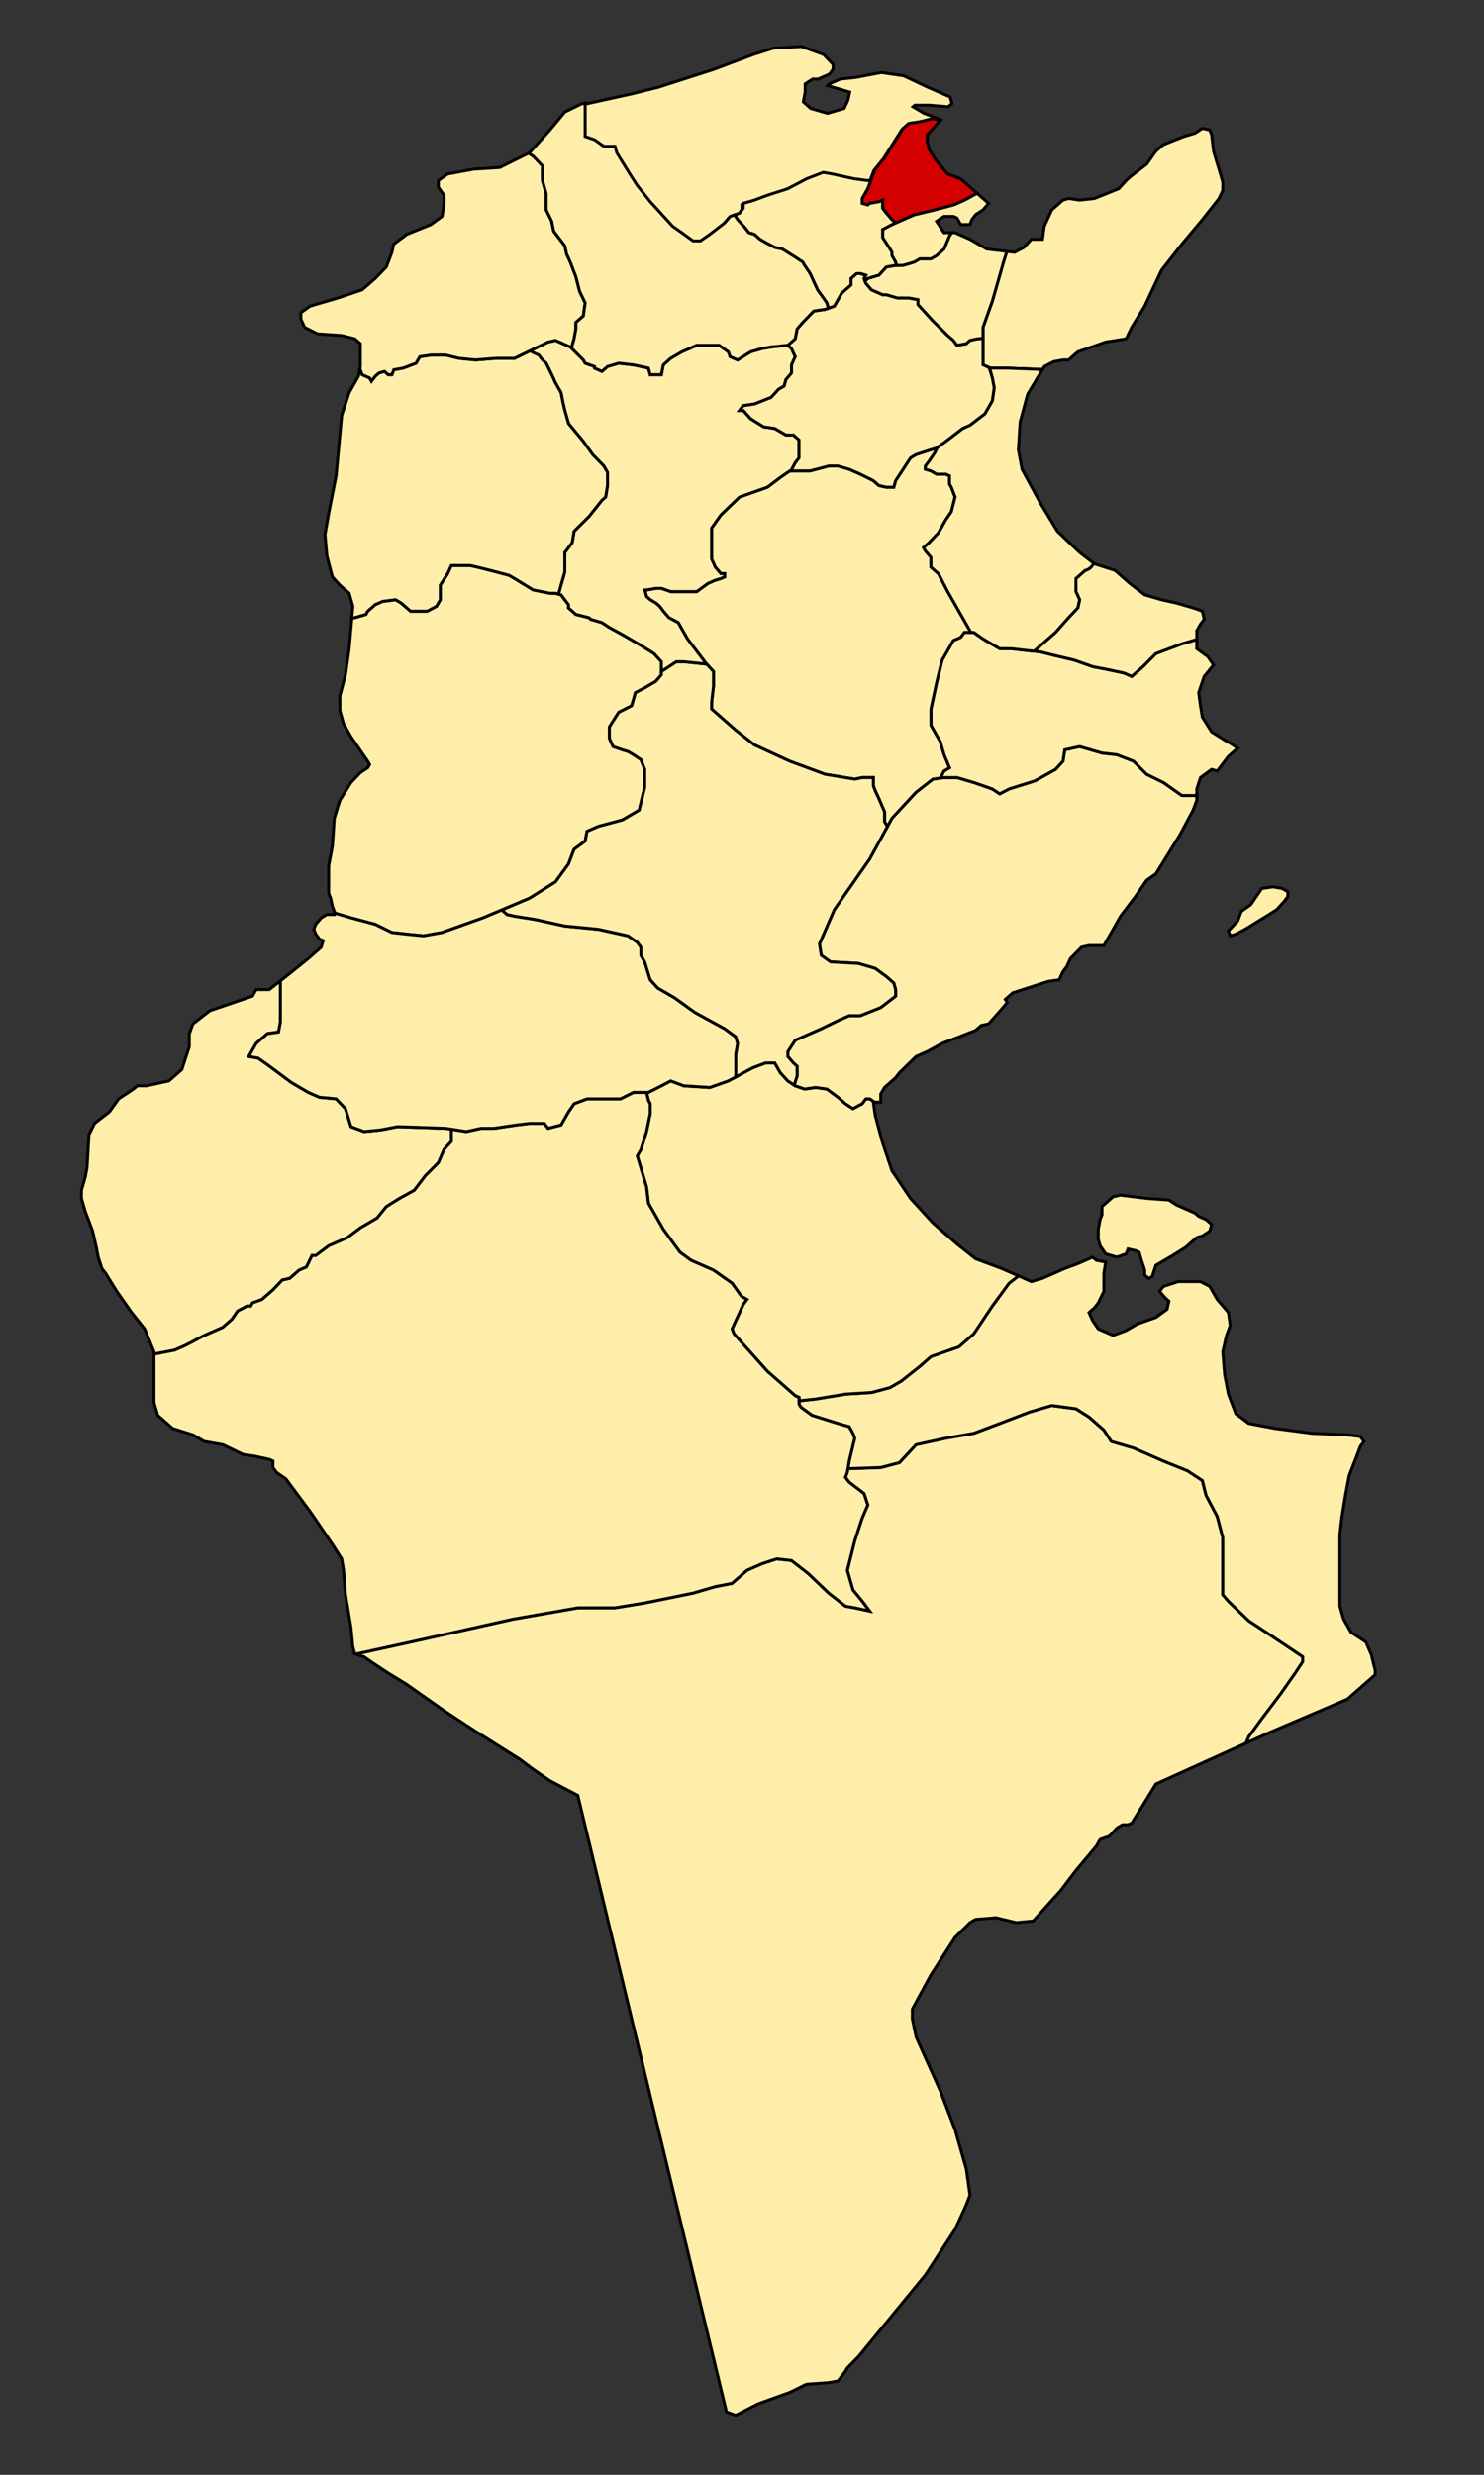 <?xml version="1.0" encoding="UTF-8" standalone="no"?>
<!-- Created with Inkscape (http://www.inkscape.org/) -->
<svg xmlns:dc="http://purl.org/dc/elements/1.1/" xmlns:cc="http://web.resource.org/cc/" xmlns:rdf="http://www.w3.org/1999/02/22-rdf-syntax-ns#" xmlns:svg="http://www.w3.org/2000/svg" xmlns="http://www.w3.org/2000/svg" xmlns:sodipodi="http://sodipodi.sourceforge.net/DTD/sodipodi-0.dtd" xmlns:inkscape="http://www.inkscape.org/namespaces/inkscape" width="750" height="1250" id="svg2090" sodipodi:version="0.32" inkscape:version="0.44" version="1.0" sodipodi:docbase="D:\Temporary\tn" sodipodi:docname="TN-01.svg">
  <rect width="100%" height="100%" fill="#333333" stroke="none"/>
  <defs id="defs2092"/>
  <sodipodi:namedview id="base" pagecolor="#ffffff" bordercolor="#666666" borderopacity="1.0" gridtolerance="10000" guidetolerance="10" objecttolerance="10" inkscape:pageopacity="0.0" inkscape:pageshadow="2" inkscape:zoom="0.35" inkscape:cx="375" inkscape:cy="782.30291" inkscape:document-units="px" inkscape:current-layer="layer1" width="750px" height="1250px" inkscape:window-width="1024" inkscape:window-height="727" inkscape:window-x="-4" inkscape:window-y="-4" showguides="true" inkscape:guide-bbox="true"/>
  <g inkscape:label="Layer 1" inkscape:groupmode="layer" id="layer1">
    <path style="fill: rgb(255, 238, 170); fill-opacity: 1; fill-rule: evenodd; stroke: black; stroke-width: 1.5; stroke-linecap: butt; stroke-linejoin: miter; stroke-opacity: 1;" d="M 295.104,52.747 L 295.104,54.786 L 295.104,61.376 L 295.104,66.328 L 295.104,69.605 L 299.837,71.243 L 304.528,74.557 L 310.174,74.557 L 311.088,77.834 L 317.689,88.539 L 321.426,94.328 L 327.985,102.557 L 335.5,110.786 L 339.278,114.937 L 343.969,118.214 L 349.616,122.328 L 353.352,122.328 L 358.085,119.051 L 365.6,113.262 L 368.382,109.985 L 373.115,108.346 L 374.983,105.87 L 374.983,103.394 L 380.629,101.756 L 387.189,99.28 L 397.527,95.967 L 406.91,91.015 L 415.379,87.738 L 420.07,88.539 L 423.807,89.376 L 427.585,90.214 L 431.322,91.015 L 437.923,91.852 L 439.501,91.779 L 441.659,86.099 L 446.392,80.31 L 455.775,65.49 L 458.598,63.014 L 464.203,62.177 L 470.805,60.538 L 474.624,61.485 L 475.496,60.538 L 473.628,59.737 L 467.026,57.261 L 461.422,53.948 L 462.335,53.147 L 469.85,53.147 L 479.233,53.948 L 481.142,52.31 L 480.187,48.996 L 468.936,44.081 L 456.689,38.291 L 445.438,36.653 L 432.277,39.129 L 424.762,39.93 L 419.116,42.406 L 418.202,43.243 L 423.807,44.882 L 426.63,45.719 L 429.453,46.557 L 428.54,50.671 L 426.63,54.786 L 418.202,57.261 L 409.733,54.786 L 405.996,51.472 L 406.91,46.557 L 406.91,42.406 L 410.688,39.93 L 413.511,39.93 L 419.116,37.49 L 421.025,35.014 L 421.025,32.538 L 416.292,27.586 L 405.041,23.472 L 390.925,24.309 L 380.629,27.586 L 360.867,35.014 L 332.718,44.081 L 319.557,47.358 L 295.104,52.747 z " id="path2194"/>
    <path style="fill: rgb(255, 238, 170); fill-opacity: 1; fill-rule: evenodd; stroke: black; stroke-width: 1.5; stroke-linecap: butt; stroke-linejoin: miter; stroke-miterlimit: 4; stroke-dasharray: none; stroke-opacity: 1;" d="M 556.925,609.414 L 556.925,613.534 L 555.985,616.006 L 555.046,620.949 L 555.046,625.892 L 555.985,629.188 L 558.804,633.307 L 564.44,634.955 L 569.137,633.307 L 570.077,630.836 L 573.835,631.66 L 575.713,632.483 L 576.653,635.779 L 578.532,641.546 L 578.532,644.018 L 580.411,645.666 L 582.289,644.842 L 584.168,639.075 L 592.623,634.131 L 599.199,630.012 L 604.836,625.068 L 607.654,624.245 L 611.412,621.773 L 612.351,618.477 L 609.533,616.006 L 605.775,614.358 L 603.896,612.71 L 594.502,608.591 L 590.744,606.119 L 579.471,605.295 L 566.319,603.647 L 562.561,604.471 L 556.925,609.414 z " id="path2190"/>
    <path style="fill: rgb(255, 238, 170); fill-opacity: 1; fill-rule: evenodd; stroke: black; stroke-width: 1.5; stroke-linecap: butt; stroke-linejoin: miter; stroke-miterlimit: 4; stroke-dasharray: none; stroke-opacity: 1;" d="M 637.716,448.756 L 632.079,456.995 L 627.382,460.29 L 625.503,465.233 L 620.806,470.177 L 621.745,472.648 L 624.564,471.825 L 629.261,469.353 L 638.655,463.586 L 645.231,459.466 L 648.989,455.347 L 650.868,452.875 L 650.868,450.403 L 648.049,448.756 L 643.352,447.932 L 637.716,448.756 z " id="path2192"/>
    <path style="fill: rgb(255, 238, 170); fill-opacity: 1; fill-rule: evenodd; stroke: black; stroke-width: 1.5; stroke-linecap: butt; stroke-linejoin: miter; stroke-opacity: 1;" d="M 168.95,461.124 L 177.378,463.6 L 189.625,466.877 L 198.053,470.992 L 205.568,471.829 L 214.038,472.667 L 223.42,470.992 L 244.096,463.6 L 267.595,453.696 L 280.714,445.467 L 287.315,436.401 L 290.139,428.973 L 295.743,424.859 L 296.698,419.907 L 302.345,417.431 L 314.551,414.154 L 323.02,409.202 L 325.843,397.659 L 325.843,388.63 L 323.934,383.678 L 320.197,381.202 L 317.374,379.563 L 314.551,378.726 L 309.859,377.087 L 307.991,372.973 L 307.991,367.183 L 312.682,359.792 L 319.242,356.478 L 320.197,353.201 L 321.11,349.888 L 325.843,347.412 L 331.448,344.135 L 334.271,340.822 L 334.271,334.231 L 330.535,330.117 L 323.934,326.002 L 315.506,321.05 L 307.991,316.936 L 304.213,314.46 L 298.567,312.821 L 297.653,311.984 L 291.052,310.345 L 287.315,307.032 L 287.315,305.393 L 283.537,300.442 L 280.714,299.641 L 277.933,299.641 L 269.463,297.966 L 260.08,292.213 L 257.257,290.574 L 247.833,288.098 L 241.273,286.46 L 237.536,285.622 L 233.758,285.622 L 228.112,285.622 L 226.244,289.737 L 222.507,295.526 L 222.507,300.442 L 222.507,302.918 L 220.597,306.231 L 215.906,308.707 L 212.169,308.707 L 207.478,308.707 L 202.745,304.592 L 199.922,302.918 L 193.362,303.755 L 189.625,305.393 L 185.847,308.707 L 184.892,310.345 L 179.288,311.984 L 177.835,312.13 L 176.464,327.641 L 174.596,340.822 L 171.773,351.526 L 171.773,358.954 L 173.641,365.545 L 177.378,372.135 L 185.847,384.479 L 186.802,386.154 L 185.847,387.792 L 182.111,390.268 L 177.378,395.22 L 171.773,404.25 L 168.95,413.316 L 167.995,427.335 L 166.127,437.238 L 166.127,451.22 L 167.082,453.696 L 167.995,457.811 L 168.95,460.287 L 168.95,461.124 z " id="path2199"/>
    <path style="fill: rgb(255, 238, 170); fill-opacity: 1; fill-rule: evenodd; stroke: black; stroke-width: 1.5; stroke-linecap: butt; stroke-linejoin: miter; stroke-opacity: 1;" d="M 508.851,126.979 L 507.149,132.367 L 504.326,142.271 L 501.503,152.139 L 496.811,165.32 L 496.811,171.91 L 496.811,180.175 L 496.811,184.29 L 500.548,185.928 L 509.017,185.928 L 526.87,186.62 L 527.783,185.127 L 532.516,182.651 L 537.208,181.814 L 540.031,181.814 L 544.722,177.699 L 558.797,172.747 L 569.134,171.109 L 571.957,165.32 L 578.517,154.615 L 586.987,136.518 L 597.324,123.301 L 607.662,110.958 L 616.09,100.253 L 618,96.138 L 618,92.024 L 617.045,88.71 L 613.309,76.367 L 612.354,68.102 L 611.399,65.662 L 607.662,64.825 L 603.884,67.301 L 598.279,68.939 L 587.942,73.054 L 584.164,76.367 L 579.472,82.957 L 571.957,88.71 L 569.134,91.186 L 565.398,95.301 L 553.15,100.253 L 545.636,101.09 L 540.031,100.253 L 537.208,101.09 L 531.561,106.006 L 527.783,114.271 L 526.87,120.862 L 521.223,120.862 L 517.487,124.976 L 512.754,127.452 L 508.851,126.979 z " id="path2204"/>
    <path style="fill: rgb(255, 238, 170); fill-opacity: 1; fill-rule: evenodd; stroke: black; stroke-width: 1.5; stroke-linecap: butt; stroke-linejoin: miter; stroke-opacity: 1;" d="M 428.557,741.818 L 428.225,743.712 L 427.27,746.188 L 429.18,748.663 L 436.694,754.416 L 438.563,760.169 L 435.739,766.76 L 431.961,778.302 L 428.225,793.158 L 431.048,803.025 L 435.739,808.778 L 439.476,813.73 L 431.961,812.092 L 427.27,811.254 L 418.842,804.664 L 408.504,794.796 L 400.035,788.206 L 392.52,787.369 L 385.005,789.845 L 377.491,793.158 L 369.976,799.748 L 361.507,801.387 L 350.256,804.664 L 325.843,809.616 L 310.814,812.092 L 292.007,812.092 L 259.125,817.845 L 207.478,829.387 L 179.91,835.431 L 181.156,835.978 L 183.979,836.815 L 188.671,840.092 L 196.185,845.044 L 205.568,850.797 L 214.992,857.424 L 224.375,864.014 L 239.405,873.882 L 262.903,888.701 L 269.463,893.653 L 277.933,899.442 L 292.007,906.834 L 367.153,1218.259 L 371.844,1219.934 L 383.137,1214.144 L 399.121,1208.391 L 407.549,1204.277 L 418.842,1203.439 L 423.533,1202.602 L 427.27,1197.686 L 428.225,1196.012 L 433.871,1190.258 L 467.666,1149.077 L 482.695,1125.993 L 488.342,1113.649 L 490.21,1108.697 L 488.342,1095.517 L 482.695,1075.745 L 475.181,1055.974 L 462.975,1028.775 L 461.107,1019.709 L 461.107,1014.756 L 470.489,997.461 L 482.695,978.527 L 490.21,971.1 L 493.033,969.461 L 503.371,968.624 L 513.709,971.1 L 522.178,970.262 L 536.253,954.642 L 543.767,944.738 L 554.105,932.394 L 555.973,929.081 L 560.665,927.443 L 564.443,923.328 L 567.266,921.653 L 570.089,921.653 L 571.957,920.852 L 577.604,911.786 L 584.164,901.081 L 629.749,880.436 L 631.12,877.195 L 637.721,868.129 L 647.104,855.749 L 654.618,845.044 L 658.396,839.291 L 658.396,836.815 L 642.412,826.11 L 631.12,818.682 L 620.823,808.778 L 618,805.501 L 618,798.073 L 618,776.664 L 615.177,765.959 L 609.531,755.254 L 607.662,747.826 L 600.148,742.874 L 587.942,737.959 L 572.912,731.368 L 561.62,728.055 L 557.883,722.302 L 550.369,715.711 L 543.767,711.56 L 531.561,709.922 L 520.269,713.235 L 505.239,718.988 L 492.12,723.94 L 478.004,726.416 L 462.975,729.693 L 454.547,738.76 L 445.122,741.236 L 428.557,741.818 z " id="path2229"/>
    <path style="fill: rgb(255, 238, 170); fill-opacity: 1; fill-rule: evenodd; stroke: black; stroke-width: 1.5; stroke-linecap: butt; stroke-linejoin: miter; stroke-opacity: 1;" d="M 428.557,741.818 L 445.122,741.236 L 454.547,738.76 L 462.975,729.693 L 478.004,726.416 L 492.12,723.94 L 505.239,718.988 L 520.269,713.235 L 531.561,709.922 L 543.767,711.56 L 550.369,715.711 L 557.883,722.302 L 561.62,728.055 L 572.912,731.368 L 587.942,737.959 L 600.148,742.874 L 607.662,747.826 L 609.531,755.254 L 615.177,765.959 L 618,776.664 L 618,798.073 L 618,805.501 L 620.823,808.778 L 631.12,818.682 L 642.412,826.11 L 658.396,836.815 L 658.396,839.291 L 654.618,845.044 L 647.104,855.749 L 637.721,868.129 L 631.12,877.195 L 629.749,880.436 L 642.412,874.719 L 680.94,858.225 L 693.146,847.52 L 695.015,845.881 L 695.015,843.405 L 694.101,840.092 L 693.146,835.978 L 690.323,829.387 L 682.808,824.435 L 679.03,817.845 L 677.162,811.254 L 677.162,792.321 L 677.162,775.025 L 678.117,766.76 L 679.985,755.254 L 681.854,745.35 L 686.587,733.007 L 687.5,730.531 L 689.368,728.055 L 687.5,725.579 L 680.94,724.741 L 663.088,723.94 L 644.28,721.464 L 631.12,718.988 L 624.56,714.036 L 620.823,704.169 L 618.913,694.265 L 618,682.723 L 619.868,674.494 L 621.737,669.542 L 620.823,662.952 L 615.177,656.361 L 611.399,649.771 L 606.707,647.331 L 595.456,647.331 L 587.942,649.771 L 586.032,652.247 L 588.855,655.56 L 590.765,657.199 L 589.81,661.313 L 584.164,665.427 L 574.781,668.741 L 569.134,672.018 L 562.575,674.494 L 555.06,671.217 L 552.237,667.102 L 550.369,662.952 L 553.15,660.512 L 555.06,658.036 L 557.883,652.247 L 557.883,649.771 L 557.883,643.18 L 558.797,637.427 L 554.105,636.59 L 552.237,634.951 L 544.722,638.265 L 538.121,640.704 L 532.516,643.18 L 526.87,645.656 L 521.223,647.331 L 517.487,645.656 L 514.747,644.455 L 509.972,648.132 L 501.503,659.675 L 492.12,673.693 L 484.605,680.283 L 475.181,683.56 L 470.489,685.199 L 464.843,690.151 L 455.46,697.579 L 449.814,700.856 L 440.431,703.332 L 427.27,704.169 L 412.241,706.645 L 403.813,707.555 L 403.813,709.121 L 404.726,710.759 L 410.372,714.874 L 423.533,718.988 L 429.18,720.627 L 431.048,723.94 L 431.961,726.416 L 429.18,737.959 L 428.557,741.818 z " id="path2224"/>
    <path style="fill: rgb(255, 238, 170); fill-opacity: 1; fill-rule: evenodd; stroke: black; stroke-width: 1.5; stroke-linecap: butt; stroke-linejoin: miter; stroke-opacity: 1;" d="M 403.813,707.555 L 412.241,706.645 L 427.27,704.169 L 440.431,703.332 L 449.814,700.856 L 455.46,697.579 L 464.843,690.151 L 470.489,685.199 L 475.181,683.56 L 484.605,680.283 L 492.12,673.693 L 501.503,659.675 L 509.972,648.132 L 514.747,644.455 L 506.194,640.704 L 493.033,635.789 L 483.65,628.361 L 471.444,617.656 L 460.152,605.313 L 450.769,591.294 L 446.077,577.276 L 442.299,563.294 L 441.386,556.704 L 442.092,556.704 L 439.476,555.029 L 437.608,555.029 L 435.739,557.505 L 431.048,559.981 L 427.27,557.505 L 423.533,554.228 L 417.887,550.077 L 412.241,549.276 L 406.636,550.077 L 401.903,548.438 L 398.166,545.962 L 394.388,541.848 L 391.565,536.896 L 386.874,536.896 L 380.314,539.372 L 368.108,545.962 L 358.725,549.276 L 345.564,548.438 L 338.963,545.962 L 334.271,548.438 L 327.712,551.752 L 326.757,551.752 L 327.712,555.866 L 328.625,557.505 L 328.625,562.457 L 326.757,571.523 L 323.934,580.589 L 322.065,583.866 L 326.757,599.523 L 327.712,607.752 L 335.226,620.933 L 343.654,632.475 L 349.301,636.59 L 360.593,641.542 L 369.976,648.132 L 374.668,654.723 L 377.491,656.361 L 375.623,658.837 L 373.754,662.952 L 371.844,667.102 L 369.976,671.217 L 370.931,673.693 L 387.829,692.627 L 401.903,704.97 L 403.813,705.808 L 403.813,707.555 z " id="path2219"/>
    <path style="fill: rgb(255, 238, 170); fill-opacity: 1; fill-rule: evenodd; stroke: black; stroke-width: 1.5; stroke-linecap: butt; stroke-linejoin: miter; stroke-opacity: 1;" d="M 179.91,835.431 L 207.478,829.387 L 259.125,817.845 L 292.007,812.092 L 310.814,812.092 L 325.843,809.616 L 350.256,804.664 L 361.507,801.387 L 369.976,799.748 L 377.491,793.158 L 385.005,789.845 L 392.52,787.369 L 400.035,788.206 L 408.504,794.796 L 418.842,804.664 L 427.27,811.254 L 431.961,812.092 L 439.476,813.73 L 435.739,808.778 L 431.048,803.025 L 428.225,793.158 L 431.961,778.302 L 435.739,766.76 L 438.563,760.169 L 436.694,754.416 L 429.18,748.663 L 427.27,746.188 L 428.225,743.712 L 429.18,737.959 L 431.961,726.416 L 431.048,723.94 L 429.18,720.627 L 423.533,718.988 L 410.372,714.874 L 404.726,710.759 L 403.813,709.121 L 403.813,705.808 L 401.903,704.97 L 387.829,692.627 L 370.931,673.693 L 369.976,671.217 L 371.844,667.102 L 373.754,662.952 L 375.623,658.837 L 377.491,656.361 L 374.668,654.723 L 369.976,648.132 L 360.593,641.542 L 349.301,636.59 L 343.654,632.475 L 335.226,620.933 L 327.712,607.752 L 326.757,599.523 L 322.065,583.866 L 323.934,580.589 L 326.757,571.523 L 328.625,562.457 L 328.625,557.505 L 327.712,555.866 L 326.757,551.752 L 320.197,551.752 L 313.596,555.029 L 296.698,555.029 L 290.139,557.505 L 287.315,561.619 L 283.537,568.21 L 276.978,569.884 L 275.109,567.409 L 267.595,567.409 L 260.994,568.21 L 249.742,569.884 L 243.141,569.884 L 235.626,571.523 L 227.904,570.285 L 228.112,571.523 L 228.112,576.475 L 224.375,580.589 L 221.552,587.18 L 214.992,593.77 L 209.346,601.162 L 201.831,605.313 L 195.23,609.427 L 190.539,615.18 L 182.111,620.132 L 175.51,625.084 L 166.127,629.198 L 159.567,634.114 L 157.657,634.114 L 154.834,639.903 L 151.097,641.542 L 146.406,645.656 L 142.628,646.494 L 137.936,651.446 L 132.29,656.361 L 127.599,658.036 L 126.685,659.675 L 124.776,659.675 L 120.084,662.15 L 117.261,666.265 L 114.438,668.741 L 112.569,670.379 L 103.187,674.494 L 93.804,679.446 L 88.157,681.922 L 77.82,683.924 L 77.82,687.675 L 77.82,708.283 L 79.688,714.874 L 83.466,718.151 L 87.202,721.464 L 97.54,724.741 L 103.187,728.055 L 112.569,729.693 L 122.907,734.645 L 128.554,735.483 L 136.068,737.121 L 137.936,737.959 L 137.936,741.236 L 139.805,743.712 L 144.496,746.989 L 156.744,763.483 L 167.995,779.977 L 172.686,787.369 L 173.641,793.158 L 174.596,805.501 L 177.378,821.996 L 178.333,831.863 L 179.288,835.177 L 179.91,835.431 z " id="path2214"/>
    <path style="fill: rgb(255, 238, 170); fill-opacity: 1; fill-rule: evenodd; stroke: black; stroke-width: 1.5; stroke-linecap: butt; stroke-linejoin: miter; stroke-opacity: 1;" d="M 77.82,683.924 L 88.157,681.922 L 93.804,679.446 L 103.187,674.494 L 112.569,670.379 L 114.438,668.741 L 117.261,666.265 L 120.084,662.15 L 124.776,659.675 L 126.685,659.675 L 127.599,658.036 L 132.29,656.361 L 137.936,651.446 L 142.628,646.494 L 146.406,645.656 L 151.097,641.542 L 154.834,639.903 L 157.657,634.114 L 159.567,634.114 L 166.127,629.198 L 175.51,625.084 L 182.111,620.132 L 190.539,615.18 L 195.23,609.427 L 201.831,605.313 L 209.346,601.162 L 214.992,593.77 L 221.552,587.18 L 224.375,580.589 L 228.112,576.475 L 228.112,571.523 L 227.904,570.285 L 225.289,569.884 L 200.877,569.047 L 192.407,570.686 L 183.979,571.523 L 177.378,569.047 L 174.596,559.981 L 169.863,555.029 L 161.435,554.228 L 155.789,551.752 L 147.319,546.8 L 135.113,537.733 L 130.422,534.456 L 125.73,533.619 L 127.599,530.306 L 129.467,527.028 L 135.113,522.077 L 140.76,521.276 L 141.715,516.324 L 141.715,513.01 L 141.715,505.619 L 141.715,498.191 L 141.715,495.424 L 136.068,499.829 L 129.467,499.829 L 127.599,503.143 L 106.01,510.534 L 97.54,517.125 L 95.672,522.077 L 95.672,528.667 L 91.894,540.209 L 85.334,545.962 L 74.041,548.438 L 69.35,548.438 L 67.482,550.077 L 59.967,555.029 L 55.276,561.619 L 47.761,567.409 L 44.938,573.161 L 43.983,589.656 L 43.07,594.571 L 41.16,601.162 L 41.16,605.313 L 43.07,611.903 L 46.806,621.77 L 48.674,629.999 L 49.629,634.951 L 51.498,640.704 L 53.407,643.18 L 59.012,652.247 L 66.527,662.952 L 73.128,671.217 L 77.82,682.723 L 77.82,683.924 z " id="path2209"/>
    <path style="fill: rgb(255, 238, 170); fill-opacity: 1; fill-rule: evenodd; stroke: black; stroke-width: 1.5; stroke-linecap: butt; stroke-linejoin: miter; stroke-opacity: 1;" d="M 371.844,543.96 L 371.844,532.781 L 372.799,527.028 L 371.844,523.715 L 366.24,519.601 L 351.21,511.372 L 340.873,503.944 L 332.403,499.028 L 328.625,494.877 L 325.843,485.847 L 323.934,482.534 L 323.934,478.42 L 322.065,475.944 L 317.374,472.667 L 302.345,469.353 L 285.447,467.715 L 270.418,464.401 L 260.08,462.763 L 256.302,461.925 L 253.645,459.595 L 244.096,463.6 L 223.42,470.992 L 214.038,472.667 L 205.568,471.829 L 198.053,470.992 L 189.625,466.877 L 177.378,463.6 L 168.95,461.124 L 168.95,461.925 L 165.172,461.925 L 162.349,463.6 L 159.567,466.877 L 158.612,469.353 L 159.567,471.829 L 161.435,474.305 L 163.303,475.106 L 162.349,478.42 L 155.789,484.173 L 144.496,493.239 L 141.715,495.424 L 141.715,498.191 L 141.715,505.619 L 141.715,513.01 L 141.715,516.324 L 140.76,521.276 L 135.113,522.077 L 129.467,527.028 L 127.599,530.306 L 125.73,533.619 L 130.422,534.456 L 135.113,537.733 L 147.319,546.8 L 155.789,551.752 L 161.435,554.228 L 169.863,555.029 L 174.596,559.981 L 177.378,569.047 L 183.979,571.523 L 192.407,570.686 L 200.877,569.047 L 225.289,569.884 L 235.626,571.523 L 243.141,569.884 L 249.742,569.884 L 260.994,568.21 L 267.595,567.409 L 275.109,567.409 L 276.978,569.884 L 283.537,568.21 L 287.315,561.619 L 290.139,557.505 L 296.698,555.029 L 313.596,555.029 L 320.197,551.752 L 327.712,551.752 L 334.271,548.438 L 338.963,545.962 L 345.564,548.438 L 358.725,549.276 L 368.108,545.962 L 371.844,543.96 z " id="path2234"/>
    <path style="fill: rgb(255, 238, 170); fill-opacity: 1; fill-rule: evenodd; stroke: black; stroke-width: 1.5; stroke-linecap: butt; stroke-linejoin: miter; stroke-opacity: 1;" d="M 604.839,401.81 L 597.324,401.81 L 587.942,395.22 L 579.472,391.069 L 572.912,384.479 L 564.443,381.202 L 556.928,380.364 L 545.636,377.087 L 538.121,378.726 L 537.208,384.479 L 533.43,388.63 L 523.092,394.382 L 509.972,398.497 L 505.239,400.973 L 501.503,398.497 L 492.12,395.22 L 483.65,392.744 L 477.091,392.744 L 471.444,393.545 L 462.975,400.135 L 450.769,413.316 L 439.476,433.925 L 421.665,459.449 L 414.151,476.781 L 415.064,482.534 L 419.755,485.847 L 433.871,486.648 L 442.299,489.124 L 447.946,493.239 L 451.724,496.552 L 452.637,499.829 L 452.637,503.143 L 445.122,508.896 L 434.785,513.01 L 429.18,513.01 L 423.533,515.486 L 415.064,519.601 L 401.903,525.39 L 398.166,531.143 L 398.166,533.619 L 400.99,536.896 L 402.858,538.571 L 402.858,540.209 L 402.858,543.486 L 401.363,548.074 L 401.903,548.438 L 406.636,550.077 L 412.241,549.276 L 417.887,550.077 L 423.533,554.228 L 427.27,557.505 L 431.048,559.981 L 435.739,557.505 L 437.608,555.029 L 439.476,555.029 L 442.092,556.704 L 445.122,556.704 L 445.122,552.553 L 447.032,549.276 L 452.637,544.324 L 454.547,541.848 L 462.975,533.619 L 468.621,531.143 L 476.136,527.028 L 493.033,520.438 L 495.856,517.962 L 499.634,517.125 L 506.194,509.733 L 509.017,506.42 L 508.062,504.781 L 511.841,501.468 L 519.355,499.028 L 529.693,495.715 L 535.298,494.877 L 537.208,490.763 L 539.076,488.287 L 540.944,484.173 L 546.59,478.42 L 550.369,477.582 L 555.973,477.582 L 557.883,477.582 L 562.575,469.353 L 566.311,462.763 L 573.826,452.859 L 576.649,448.744 L 579.472,444.63 L 584.164,441.353 L 596.37,421.582 L 602.971,409.202 L 604.839,404.25 L 604.839,401.81 z " id="path2239"/>
    <path style="fill: rgb(255, 238, 170); fill-opacity: 1; fill-rule: evenodd; stroke: black; stroke-width: 1.5; stroke-linecap: butt; stroke-linejoin: miter; stroke-opacity: 1;" d="M 604.839,322.98 L 597.324,325.165 L 584.164,330.117 L 577.604,336.707 L 571.957,341.659 L 568.179,339.984 L 560.665,338.346 L 552.237,336.707 L 542.854,333.394 L 532.516,330.954 L 525.915,329.279 L 518.4,328.478 L 510.886,327.641 L 505.239,327.641 L 496.811,322.689 L 492.12,319.412 L 487.387,319.412 L 485.519,321.888 L 481.782,323.526 L 476.136,333.394 L 473.313,344.936 L 470.489,358.117 L 470.489,366.382 L 475.181,374.611 L 477.091,381.202 L 479.872,387.792 L 477.091,389.431 L 475.222,392.999 L 477.091,392.744 L 483.65,392.744 L 492.12,395.22 L 501.503,398.497 L 505.239,400.973 L 509.972,398.497 L 523.092,394.382 L 533.43,388.63 L 537.208,384.479 L 538.121,378.726 L 545.636,377.087 L 556.928,380.364 L 564.443,381.202 L 572.912,384.479 L 579.472,391.069 L 587.942,395.22 L 597.324,401.81 L 604.839,401.81 L 604.839,398.497 L 606.707,392.744 L 612.354,388.63 L 615.177,389.431 L 620.823,382.003 L 625.515,377.888 L 621.737,375.412 L 618.913,373.774 L 612.354,369.659 L 607.662,362.231 L 606.707,356.478 L 605.794,349.888 L 608.576,341.659 L 613.309,335.87 L 610.485,331.755 L 604.839,327.641 L 604.839,322.98 z " id="path2244"/>
    <path style="fill: rgb(255, 238, 170); fill-opacity: 1; fill-rule: evenodd; stroke: black; stroke-width: 1.5; stroke-linecap: butt; stroke-linejoin: miter; stroke-opacity: 1;" d="M 552.569,284.348 C 552.5,284.523 552.523,284.808 552.444,284.967 C 552.004,285.855 551.412,286.506 550.825,286.969 C 549.651,287.896 548.459,288.098 548.459,288.098 L 543.767,292.213 L 543.767,293.851 L 543.767,297.165 L 543.767,298.803 L 545.636,302.918 L 544.722,307.032 L 540.031,311.984 L 533.43,319.412 L 522.594,328.915 L 525.915,329.279 L 532.516,330.954 L 542.854,333.394 L 552.237,336.707 L 560.665,338.346 L 568.179,339.984 L 571.957,341.659 L 577.604,336.707 L 584.164,330.117 L 597.324,325.165 L 604.839,322.98 L 604.839,322.689 L 604.839,318.574 L 606.707,315.297 L 608.576,312.821 L 607.662,308.707 L 602.971,307.032 L 594.501,304.592 L 586.987,302.918 L 578.517,300.442 L 571.003,294.689 L 563.488,288.098 L 553.15,284.785 L 552.569,284.348 z " id="path2249"/>
    <path style="fill: rgb(255, 238, 170); fill-opacity: 1; fill-rule: evenodd; stroke: black; stroke-width: 1.5; stroke-linecap: butt; stroke-linejoin: miter; stroke-opacity: 1;" d="M 473.811,225.944 L 473.313,226.308 L 470.489,227.146 L 462.975,229.585 L 460.152,231.26 L 456.415,237.013 L 452.637,242.766 L 451.724,246.08 L 447.946,246.08 L 444.209,245.242 L 441.386,242.766 L 434.785,239.489 L 429.18,237.013 L 423.533,235.375 L 418.842,235.375 L 409.418,237.851 L 403.813,237.851 L 399.121,237.851 L 394.388,241.128 L 387.829,246.08 L 373.754,251.032 L 364.33,260.098 L 359.638,266.688 L 359.638,271.604 L 359.638,282.345 L 361.507,286.46 L 364.33,289.737 L 366.24,289.737 L 366.24,291.375 L 364.33,292.213 L 361.507,293.05 L 357.77,294.689 L 352.124,298.803 L 344.609,298.803 L 338.963,298.803 L 334.271,297.165 L 331.448,297.165 L 326.757,297.966 L 325.843,297.966 L 326.757,301.279 L 328.625,302.918 L 331.448,304.592 L 333.358,306.231 L 335.226,308.707 L 338.049,311.984 L 342.741,314.46 L 347.432,322.689 L 356.815,335.069 L 360.593,339.183 L 360.593,346.611 L 359.638,354.84 L 359.638,358.117 L 364.33,362.231 L 371.844,368.822 L 381.269,376.25 L 399.121,384.479 L 416.932,391.069 L 431.961,393.545 L 435.739,392.744 L 441.386,392.744 L 441.386,396.858 L 442.299,399.334 L 444.209,403.449 L 447.032,410.039 L 447.032,414.991 L 448.485,417.504 L 450.769,413.316 L 462.975,400.135 L 471.444,393.545 L 475.222,392.999 L 477.091,389.431 L 479.872,387.792 L 477.091,381.202 L 475.181,374.611 L 470.489,366.382 L 470.489,358.117 L 473.313,344.936 L 476.136,333.394 L 481.782,323.526 L 485.519,321.888 L 487.387,319.412 L 490.501,319.412 L 490.21,318.574 L 485.519,310.345 L 478.959,298.803 L 474.267,289.737 L 470.489,286.46 L 470.489,283.984 L 470.489,281.508 L 467.666,278.194 L 466.753,276.556 L 469.576,274.08 L 474.267,269.164 L 478.004,262.574 L 480.827,258.423 L 482.695,251.032 L 480.827,246.08 L 479.872,244.441 L 479.872,241.965 L 479.872,240.327 L 478.004,239.489 L 473.313,239.489 L 470.489,237.851 L 467.666,237.013 L 467.666,235.375 L 469.576,232.899 L 472.358,228.784 L 473.811,225.944 z " id="path2259"/>
    <path style="fill: rgb(255, 238, 170); fill-opacity: 1; fill-rule: evenodd; stroke: black; stroke-width: 1.5; stroke-linecap: butt; stroke-linejoin: miter; stroke-opacity: 1;" d="M 473.811,225.944 L 472.358,228.784 L 469.576,232.899 L 467.666,235.375 L 467.666,237.013 L 470.489,237.851 L 473.313,239.489 L 478.004,239.489 L 479.872,240.327 L 479.872,241.965 L 479.872,244.441 L 480.827,246.08 L 482.695,251.032 L 480.827,258.423 L 478.004,262.574 L 474.267,269.164 L 469.576,274.08 L 466.753,276.556 L 467.666,278.194 L 470.489,281.508 L 470.489,283.984 L 470.489,286.46 L 474.267,289.737 L 478.959,298.803 L 485.519,310.345 L 490.21,318.574 L 490.501,319.412 L 492.12,319.412 L 496.811,322.689 L 505.239,327.641 L 510.886,327.641 L 518.4,328.478 L 522.594,328.915 L 533.43,319.412 L 540.031,311.984 L 544.722,307.032 L 545.636,302.918 L 543.767,298.803 L 543.767,297.165 L 543.767,293.851 L 543.767,292.213 L 548.459,288.098 C 548.459,288.098 549.651,287.896 550.825,286.969 C 551.412,286.506 552.004,285.855 552.444,284.967 C 552.523,284.808 552.5,284.523 552.569,284.348 L 545.636,279.032 L 534.384,268.327 L 525.915,254.309 L 516.532,237.013 L 514.664,227.146 L 515.577,213.127 L 519.355,199.109 L 526.87,186.62 L 509.017,185.928 L 500.548,185.928 L 499.801,185.601 L 500.548,187.567 L 501.503,190.88 L 502.458,195.832 L 501.503,202.423 L 499.634,205.7 L 497.725,209.013 L 490.21,214.766 L 486.474,216.405 L 478.959,222.194 L 473.811,225.944 z " id="path2254"/>
    <path style="fill: rgb(255, 238, 170); fill-opacity: 1; fill-rule: evenodd; stroke: black; stroke-width: 1.5; stroke-linecap: butt; stroke-linejoin: miter; stroke-opacity: 1;" d="M 357.147,335.433 L 345.564,334.231 L 341.786,334.231 L 338.049,336.707 L 334.271,339.11 L 334.271,340.822 L 331.448,344.135 L 325.843,347.412 L 321.11,349.888 L 320.197,353.201 L 319.242,356.478 L 312.682,359.792 L 307.991,367.183 L 307.991,372.973 L 309.859,377.087 L 314.551,378.726 L 317.374,379.563 L 320.197,381.202 L 323.934,383.678 L 325.843,388.63 L 325.843,397.659 L 323.02,409.202 L 314.551,414.154 L 302.345,417.431 L 296.698,419.907 L 295.743,424.859 L 290.139,428.973 L 287.315,436.401 L 280.714,445.467 L 267.595,453.696 L 253.645,459.595 L 256.302,461.925 L 260.08,462.763 L 270.418,464.401 L 285.447,467.715 L 302.345,469.353 L 317.374,472.667 L 322.065,475.944 L 323.934,478.42 L 323.934,482.534 L 325.843,485.847 L 328.625,494.877 L 332.403,499.028 L 340.873,503.944 L 351.21,511.372 L 366.24,519.601 L 371.844,523.715 L 372.799,527.028 L 371.844,532.781 L 371.844,543.96 L 380.314,539.372 L 386.874,536.896 L 391.565,536.896 L 394.388,541.848 L 398.166,545.962 L 401.363,548.074 L 402.858,543.486 L 402.858,540.209 L 402.858,538.571 L 400.99,536.896 L 398.166,533.619 L 398.166,531.143 L 401.903,525.39 L 415.064,519.601 L 423.533,515.486 L 429.18,513.01 L 434.785,513.01 L 445.122,508.896 L 452.637,503.143 L 452.637,499.829 L 451.724,496.552 L 447.946,493.239 L 442.299,489.124 L 433.871,486.648 L 419.755,485.847 L 415.064,482.534 L 414.151,476.781 L 421.665,459.449 L 439.476,433.925 L 448.485,417.504 L 447.032,414.991 L 447.032,410.039 L 444.209,403.449 L 442.299,399.334 L 441.386,396.858 L 441.386,392.744 L 435.739,392.744 L 431.961,393.545 L 416.932,391.069 L 399.121,384.479 L 381.269,376.25 L 371.844,368.822 L 364.33,362.231 L 359.638,358.117 L 359.638,354.84 L 360.593,346.611 L 360.593,339.183 L 357.147,335.433 z " id="path2264"/>
    <path style="fill: rgb(255, 238, 170); fill-opacity: 1; fill-rule: evenodd; stroke: black; stroke-width: 1.5; stroke-linecap: butt; stroke-linejoin: miter; stroke-opacity: 1;" d="M 282.126,300.041 L 283.537,300.442 L 287.315,305.393 L 287.315,307.032 L 291.052,310.345 L 297.653,311.984 L 298.567,312.821 L 304.213,314.46 L 307.991,316.936 L 315.506,321.05 L 323.934,326.002 L 330.535,330.117 L 334.271,334.231 L 334.271,339.11 L 338.049,336.707 L 341.786,334.231 L 345.564,334.231 L 357.147,335.433 L 356.815,335.069 L 347.432,322.689 L 342.741,314.46 L 338.049,311.984 L 335.226,308.707 L 333.358,306.231 L 331.448,304.592 L 328.625,302.918 L 326.757,301.279 L 325.843,297.966 L 326.757,297.966 L 331.448,297.165 L 334.271,297.165 L 338.963,298.803 L 344.609,298.803 L 352.124,298.803 L 357.77,294.689 L 361.507,293.05 L 364.33,292.213 L 366.24,291.375 L 366.24,289.737 L 364.33,289.737 L 361.507,286.46 L 359.638,282.345 L 359.638,271.604 L 359.638,266.688 L 364.33,260.098 L 373.754,251.032 L 387.829,246.08 L 394.388,241.128 L 399.121,237.851 L 399.744,237.851 L 401.903,233.736 L 403.813,231.26 L 403.813,226.308 L 403.813,222.194 L 400.99,219.718 L 397.212,219.718 L 391.565,216.405 L 385.96,215.603 L 379.359,211.489 L 375.623,207.338 L 373.754,207.338 L 375.623,204.899 L 381.269,204.061 L 389.697,200.748 L 393.475,196.633 L 396.298,194.995 L 397.212,191.718 L 400.035,188.404 L 400.035,184.29 L 401.903,180.175 L 400.035,176.061 L 398.166,174.386 L 389.697,175.223 L 385.005,176.061 L 379.359,177.699 L 372.799,181.814 L 369.021,180.175 L 368.108,177.699 L 363.416,174.386 L 352.124,174.386 L 344.609,177.699 L 338.963,180.976 L 335.226,184.29 L 334.271,189.242 L 331.448,189.242 L 328.625,189.242 L 327.712,185.928 L 320.197,184.29 L 312.682,183.452 L 307.036,185.127 L 304.213,187.567 L 300.476,185.928 L 300.476,185.127 L 295.743,183.452 L 294.83,181.814 L 288.229,175.223 L 284.492,173.585 L 280.714,171.91 L 276.978,172.747 L 268.508,176.862 L 267.885,177.19 L 270.418,178.537 L 272.286,179.338 L 274.154,181.814 L 276.023,183.452 L 278.846,189.242 L 280.714,193.356 L 283.537,198.308 L 284.492,203.224 L 285.447,207.338 L 287.315,213.929 L 294.83,222.995 L 299.521,229.585 L 305.168,235.375 L 307.036,238.652 L 307.036,245.242 L 306.081,251.032 L 304.213,252.67 L 297.653,260.899 L 290.139,268.327 L 289.184,274.08 L 285.447,279.032 L 285.447,283.146 L 285.447,288.936 L 283.537,295.526 L 282.624,298.803 L 282.126,300.041 z " id="path2274"/>
    <path style="fill: rgb(255, 238, 170); fill-opacity: 1; fill-rule: evenodd; stroke: black; stroke-width: 1.5; stroke-linecap: butt; stroke-linejoin: miter; stroke-opacity: 1;" d="M 282.126,300.041 L 282.624,298.803 L 283.537,295.526 L 285.447,288.936 L 285.447,283.146 L 285.447,279.032 L 289.184,274.08 L 290.139,268.327 L 297.653,260.899 L 304.213,252.67 L 306.081,251.032 L 307.036,245.242 L 307.036,238.652 L 305.168,235.375 L 299.521,229.585 L 294.83,222.995 L 287.315,213.929 L 285.447,207.338 L 284.492,203.224 L 283.537,198.308 L 280.714,193.356 L 278.846,189.242 L 276.023,183.452 L 274.154,181.814 L 272.286,179.338 L 270.418,178.537 L 267.885,177.19 L 260.08,180.976 L 250.656,180.976 L 240.318,181.814 L 231.89,180.976 L 225.289,179.338 L 217.774,179.338 L 212.169,180.175 L 210.259,183.452 L 203.7,185.928 L 199.008,186.766 L 198.053,189.242 L 196.185,189.242 L 194.317,187.567 L 191.494,188.404 L 189.625,190.043 L 187.716,192.519 L 186.802,190.88 L 183.024,189.242 L 182.111,186.766 L 181.82,186.584 L 181.156,190.043 L 176.464,198.308 L 172.686,209.814 L 169.863,240.327 L 166.127,259.26 L 164.258,269.965 L 165.172,280.67 L 167.995,291.375 L 171.773,295.526 L 176.464,299.641 L 178.333,306.231 L 177.835,312.13 L 179.288,311.984 L 184.892,310.345 L 185.847,308.707 L 189.625,305.393 L 193.362,303.755 L 199.922,302.918 L 202.745,304.592 L 207.478,308.707 L 212.169,308.707 L 215.906,308.707 L 220.597,306.231 L 222.507,302.918 L 222.507,300.442 L 222.507,295.526 L 226.244,289.737 L 228.112,285.622 L 233.758,285.622 L 237.536,285.622 L 241.273,286.46 L 247.833,288.098 L 257.257,290.574 L 260.08,292.213 L 269.463,297.966 L 277.933,299.641 L 280.714,299.641 L 282.126,300.041 z " id="path2269"/>
    <path style="fill: rgb(255, 238, 170); fill-opacity: 1; fill-rule: evenodd; stroke: black; stroke-width: 1.5; stroke-linecap: butt; stroke-linejoin: miter; stroke-opacity: 1;" d="M 496.811,170.854 L 493.988,171.109 L 490.21,171.91 L 488.342,173.585 L 483.65,174.386 L 481.782,171.91 L 478.959,169.47 L 471.444,162.043 L 463.93,153.814 L 463.93,151.338 L 459.238,150.5 L 453.592,150.5 L 447.946,148.862 L 446.077,148.862 L 440.431,146.386 L 437.608,143.109 L 436.694,140.633 L 437.608,138.958 L 434.785,138.157 L 432.916,138.157 L 430.093,140.633 L 430.093,143.91 L 425.402,148.024 L 421.665,154.615 L 416.932,156.29 L 411.327,157.091 L 405.681,162.88 L 402.858,166.157 L 401.903,171.109 L 398.166,174.386 L 400.035,176.061 L 401.903,180.175 L 400.035,184.29 L 400.035,188.404 L 397.212,191.718 L 396.298,194.995 L 393.475,196.633 L 389.697,200.748 L 381.269,204.061 L 375.623,204.899 L 373.754,207.338 L 375.623,207.338 L 379.359,211.489 L 385.96,215.603 L 391.565,216.405 L 397.212,219.718 L 400.99,219.718 L 403.813,222.194 L 403.813,226.308 L 403.813,231.26 L 401.903,233.736 L 399.744,237.851 L 403.813,237.851 L 409.418,237.851 L 418.842,235.375 L 423.533,235.375 L 429.18,237.013 L 434.785,239.489 L 441.386,242.766 L 444.209,245.242 L 447.946,246.08 L 451.724,246.08 L 452.637,242.766 L 456.415,237.013 L 460.152,231.26 L 462.975,229.585 L 470.489,227.146 L 473.313,226.308 L 478.959,222.194 L 486.474,216.405 L 490.21,214.766 L 497.725,209.013 L 499.634,205.7 L 501.503,202.423 L 502.458,195.832 L 501.503,190.88 L 500.548,187.567 L 499.801,185.601 L 496.811,184.29 L 496.811,180.175 L 496.811,171.91 L 496.811,170.854 z " id="path2279"/>
    <path style="fill: rgb(255, 238, 170); fill-opacity: 1; fill-rule: evenodd; stroke: black; stroke-width: 1.5; stroke-linecap: butt; stroke-linejoin: miter; stroke-opacity: 1;" d="M 480.993,117.548 L 479.872,119.187 L 477.091,125.777 L 473.313,129.09 L 470.489,130.729 L 464.843,130.729 L 462.061,132.367 L 456.415,134.042 L 452.637,134.042 L 447.946,134.843 L 444.209,138.958 L 438.563,140.633 L 437.151,141.871 L 437.608,143.109 L 440.431,146.386 L 446.077,148.862 L 447.946,148.862 L 453.592,150.5 L 459.238,150.5 L 463.93,151.338 L 463.93,153.814 L 471.444,162.043 L 478.959,169.47 L 481.782,171.91 L 483.65,174.386 L 488.342,173.585 L 490.21,171.91 L 493.988,171.109 L 496.811,170.854 L 496.811,165.32 L 501.503,152.139 L 504.326,142.271 L 507.149,132.367 L 508.851,126.979 L 498.68,125.777 L 490.21,120.862 L 482.695,117.548 L 480.993,117.548 z " id="path2284"/>
    <path style="fill: rgb(255, 238, 170); fill-opacity: 1; fill-rule: evenodd; stroke: black; stroke-width: 1.5; stroke-linecap: butt; stroke-linejoin: miter; stroke-opacity: 1;" d="M 288.81,175.806 L 290.139,171.109 L 291.052,166.157 L 291.052,162.88 L 294.83,159.567 L 295.743,152.976 L 292.962,147.223 L 291.052,139.795 L 288.229,132.367 L 286.361,128.253 L 285.447,124.139 L 281.669,119.187 L 279.801,116.711 L 278.846,111.795 L 276.023,106.006 L 276.023,100.253 L 276.023,97.777 L 274.154,91.186 L 274.154,83.758 L 269.463,78.843 L 267.138,77.387 L 252.566,84.596 L 239.405,85.433 L 226.244,87.873 L 221.552,91.186 L 221.552,94.5 L 224.375,98.614 L 224.375,103.53 L 223.42,109.319 L 217.774,113.434 L 205.568,118.386 L 199.008,123.301 L 198.053,127.452 L 195.23,134.843 L 189.625,140.633 L 183.024,146.386 L 170.818,150.5 L 156.744,154.615 L 152.052,157.928 L 152.052,161.205 L 153.921,165.32 L 160.48,168.633 L 172.686,169.47 L 179.288,171.109 L 182.111,173.585 L 182.111,179.338 L 182.111,185.127 L 181.82,186.584 L 182.111,186.766 L 183.024,189.242 L 186.802,190.88 L 187.716,192.519 L 189.625,190.043 L 191.494,188.404 L 194.317,187.567 L 196.185,189.242 L 198.053,189.242 L 199.008,186.766 L 203.7,185.928 L 210.259,183.452 L 212.169,180.175 L 217.774,179.338 L 225.289,179.338 L 231.89,180.976 L 240.318,181.814 L 250.656,180.976 L 260.08,180.976 L 268.508,176.862 L 276.978,172.747 L 280.714,171.91 L 284.492,173.585 L 288.229,175.223 L 288.81,175.806 z " id="path2289"/>
    <path style="fill: rgb(255, 238, 170); fill-opacity: 1; fill-rule: evenodd; stroke: black; stroke-width: 1.5; stroke-linecap: butt; stroke-linejoin: miter; stroke-opacity: 1;" d="M 493.781,97.595 L 487.387,101.09 L 481.782,103.53 L 472.358,106.006 L 462.061,108.482 L 450.769,113.434 L 446.077,115.91 L 446.077,120.024 L 449.814,125.777 L 450.769,127.452 L 450.769,129.09 L 452.637,132.367 L 452.969,134.042 L 456.415,134.042 L 462.061,132.367 L 464.843,130.729 L 470.489,130.729 L 473.313,129.09 L 477.091,125.777 L 479.872,119.187 L 480.993,117.548 L 477.091,117.548 L 473.313,111.795 L 477.091,109.319 L 481.782,109.319 L 483.65,110.12 L 485.519,113.434 L 490.21,113.434 L 491.165,110.958 L 493.033,108.482 L 496.811,106.006 L 499.634,102.729 L 494.943,98.614 L 493.781,97.595 z " id="path2294"/>
    <path style="fill: rgb(212, 0, 0); fill-opacity: 1; fill-rule: evenodd; stroke: black; stroke-width: 1.5; stroke-linecap: butt; stroke-linejoin: miter; stroke-opacity: 1;" d="M 475.264,60.819 L 471.444,59.873 L 464.843,61.511 L 459.238,62.349 L 456.415,64.825 L 447.032,79.644 L 442.299,85.433 L 438.563,95.301 L 435.739,100.253 L 435.739,102.729 L 438.563,103.53 L 439.476,102.729 L 444.209,101.891 L 446.077,101.09 L 446.077,105.205 L 447.946,107.681 L 450.769,110.958 L 452.637,112.596 L 462.061,108.482 L 472.358,106.006 L 481.782,103.53 L 487.387,101.09 L 493.781,97.595 L 485.519,90.349 L 478.959,87.873 L 473.313,81.283 L 469.576,75.53 L 468.621,71.415 L 468.621,68.102 L 472.358,63.987 L 475.264,60.819 z " id="path2299"/>
    <path style="fill: rgb(255, 238, 170); fill-opacity: 1; fill-rule: evenodd; stroke: black; stroke-width: 1.5; stroke-linecap: butt; stroke-linejoin: miter; stroke-opacity: 1;" d="M 418.593,155.707 L 421.665,154.615 L 425.402,148.024 L 430.093,143.91 L 430.093,140.633 L 432.916,138.157 L 434.785,138.157 L 437.608,138.958 L 436.694,140.633 L 437.151,141.871 L 438.563,140.633 L 444.209,138.958 L 447.946,134.843 L 452.637,134.042 L 452.969,134.042 L 452.637,132.367 L 450.769,129.09 L 450.769,127.452 L 449.814,125.777 L 446.077,120.024 L 446.077,115.91 L 450.769,113.434 L 452.637,112.596 L 450.769,110.958 L 447.946,107.681 L 446.077,105.205 L 446.077,101.09 L 444.209,101.891 L 439.476,102.729 L 438.563,103.53 L 435.739,102.729 L 435.739,100.253 L 438.563,95.301 L 440.14,91.114 L 438.563,91.186 L 431.961,90.349 L 428.225,89.548 L 424.447,88.71 L 420.71,87.873 L 416.019,87.072 L 407.549,90.349 L 398.166,95.301 L 387.829,98.614 L 381.269,101.09 L 375.623,102.729 L 375.623,105.205 L 373.754,107.681 L 371.222,108.555 L 372.799,110.958 L 376.536,115.072 L 378.446,117.548 L 381.269,118.386 L 384.051,120.862 L 386.874,122.5 L 391.565,124.976 L 395.343,125.777 L 401.903,129.891 L 405.681,132.367 L 406.636,134.042 L 409.418,138.157 L 413.196,146.386 L 417.887,152.976 L 418.593,155.707 z " id="path2309"/>
    <path style="fill: rgb(255, 238, 170); fill-opacity: 1; fill-rule: evenodd; stroke: black; stroke-width: 1.5; stroke-linecap: butt; stroke-linejoin: miter; stroke-opacity: 1;" d="M 418.593,155.707 L 417.887,152.976 L 413.196,146.386 L 409.418,138.157 L 406.636,134.042 L 405.681,132.367 L 401.903,129.891 L 395.343,125.777 L 391.565,124.976 L 386.874,122.5 L 384.051,120.862 L 381.269,118.386 L 378.446,117.548 L 376.536,115.072 L 372.799,110.958 L 371.222,108.555 L 369.021,109.319 L 366.24,112.596 L 358.725,118.386 L 353.992,121.663 L 350.256,121.663 L 344.609,117.548 L 339.918,114.271 L 336.14,110.12 L 328.625,101.891 L 322.065,93.662 L 318.329,87.873 L 311.728,77.168 L 310.814,73.891 L 305.168,73.891 L 300.476,70.578 L 295.743,68.939 L 295.743,65.662 L 295.743,60.71 L 295.743,54.12 L 295.743,52.081 L 293.875,52.481 L 285.447,56.596 L 277.933,65.662 L 267.595,77.168 L 267.138,77.387 L 269.463,78.843 L 274.154,83.758 L 274.154,91.186 L 276.023,97.777 L 276.023,100.253 L 276.023,106.006 L 278.846,111.795 L 279.801,116.711 L 281.669,119.187 L 285.447,124.139 L 286.361,128.253 L 288.229,132.367 L 291.052,139.795 L 292.962,147.223 L 295.743,152.976 L 294.83,159.567 L 291.052,162.88 L 291.052,166.157 L 290.139,171.109 L 288.81,175.806 L 294.83,181.814 L 295.743,183.452 L 300.476,185.127 L 300.476,185.928 L 304.213,187.567 L 307.036,185.127 L 312.682,183.452 L 320.197,184.29 L 327.712,185.928 L 328.625,189.242 L 331.448,189.242 L 334.271,189.242 L 335.226,184.29 L 338.963,180.976 L 344.609,177.699 L 352.124,174.386 L 363.416,174.386 L 368.108,177.699 L 369.021,180.175 L 372.799,181.814 L 379.359,177.699 L 385.005,176.061 L 389.697,175.223 L 398.166,174.386 L 401.903,171.109 L 402.858,166.157 L 405.681,162.88 L 411.327,157.091 L 416.932,156.29 L 418.593,155.707 z " id="path2304"/>
  </g>
</svg>